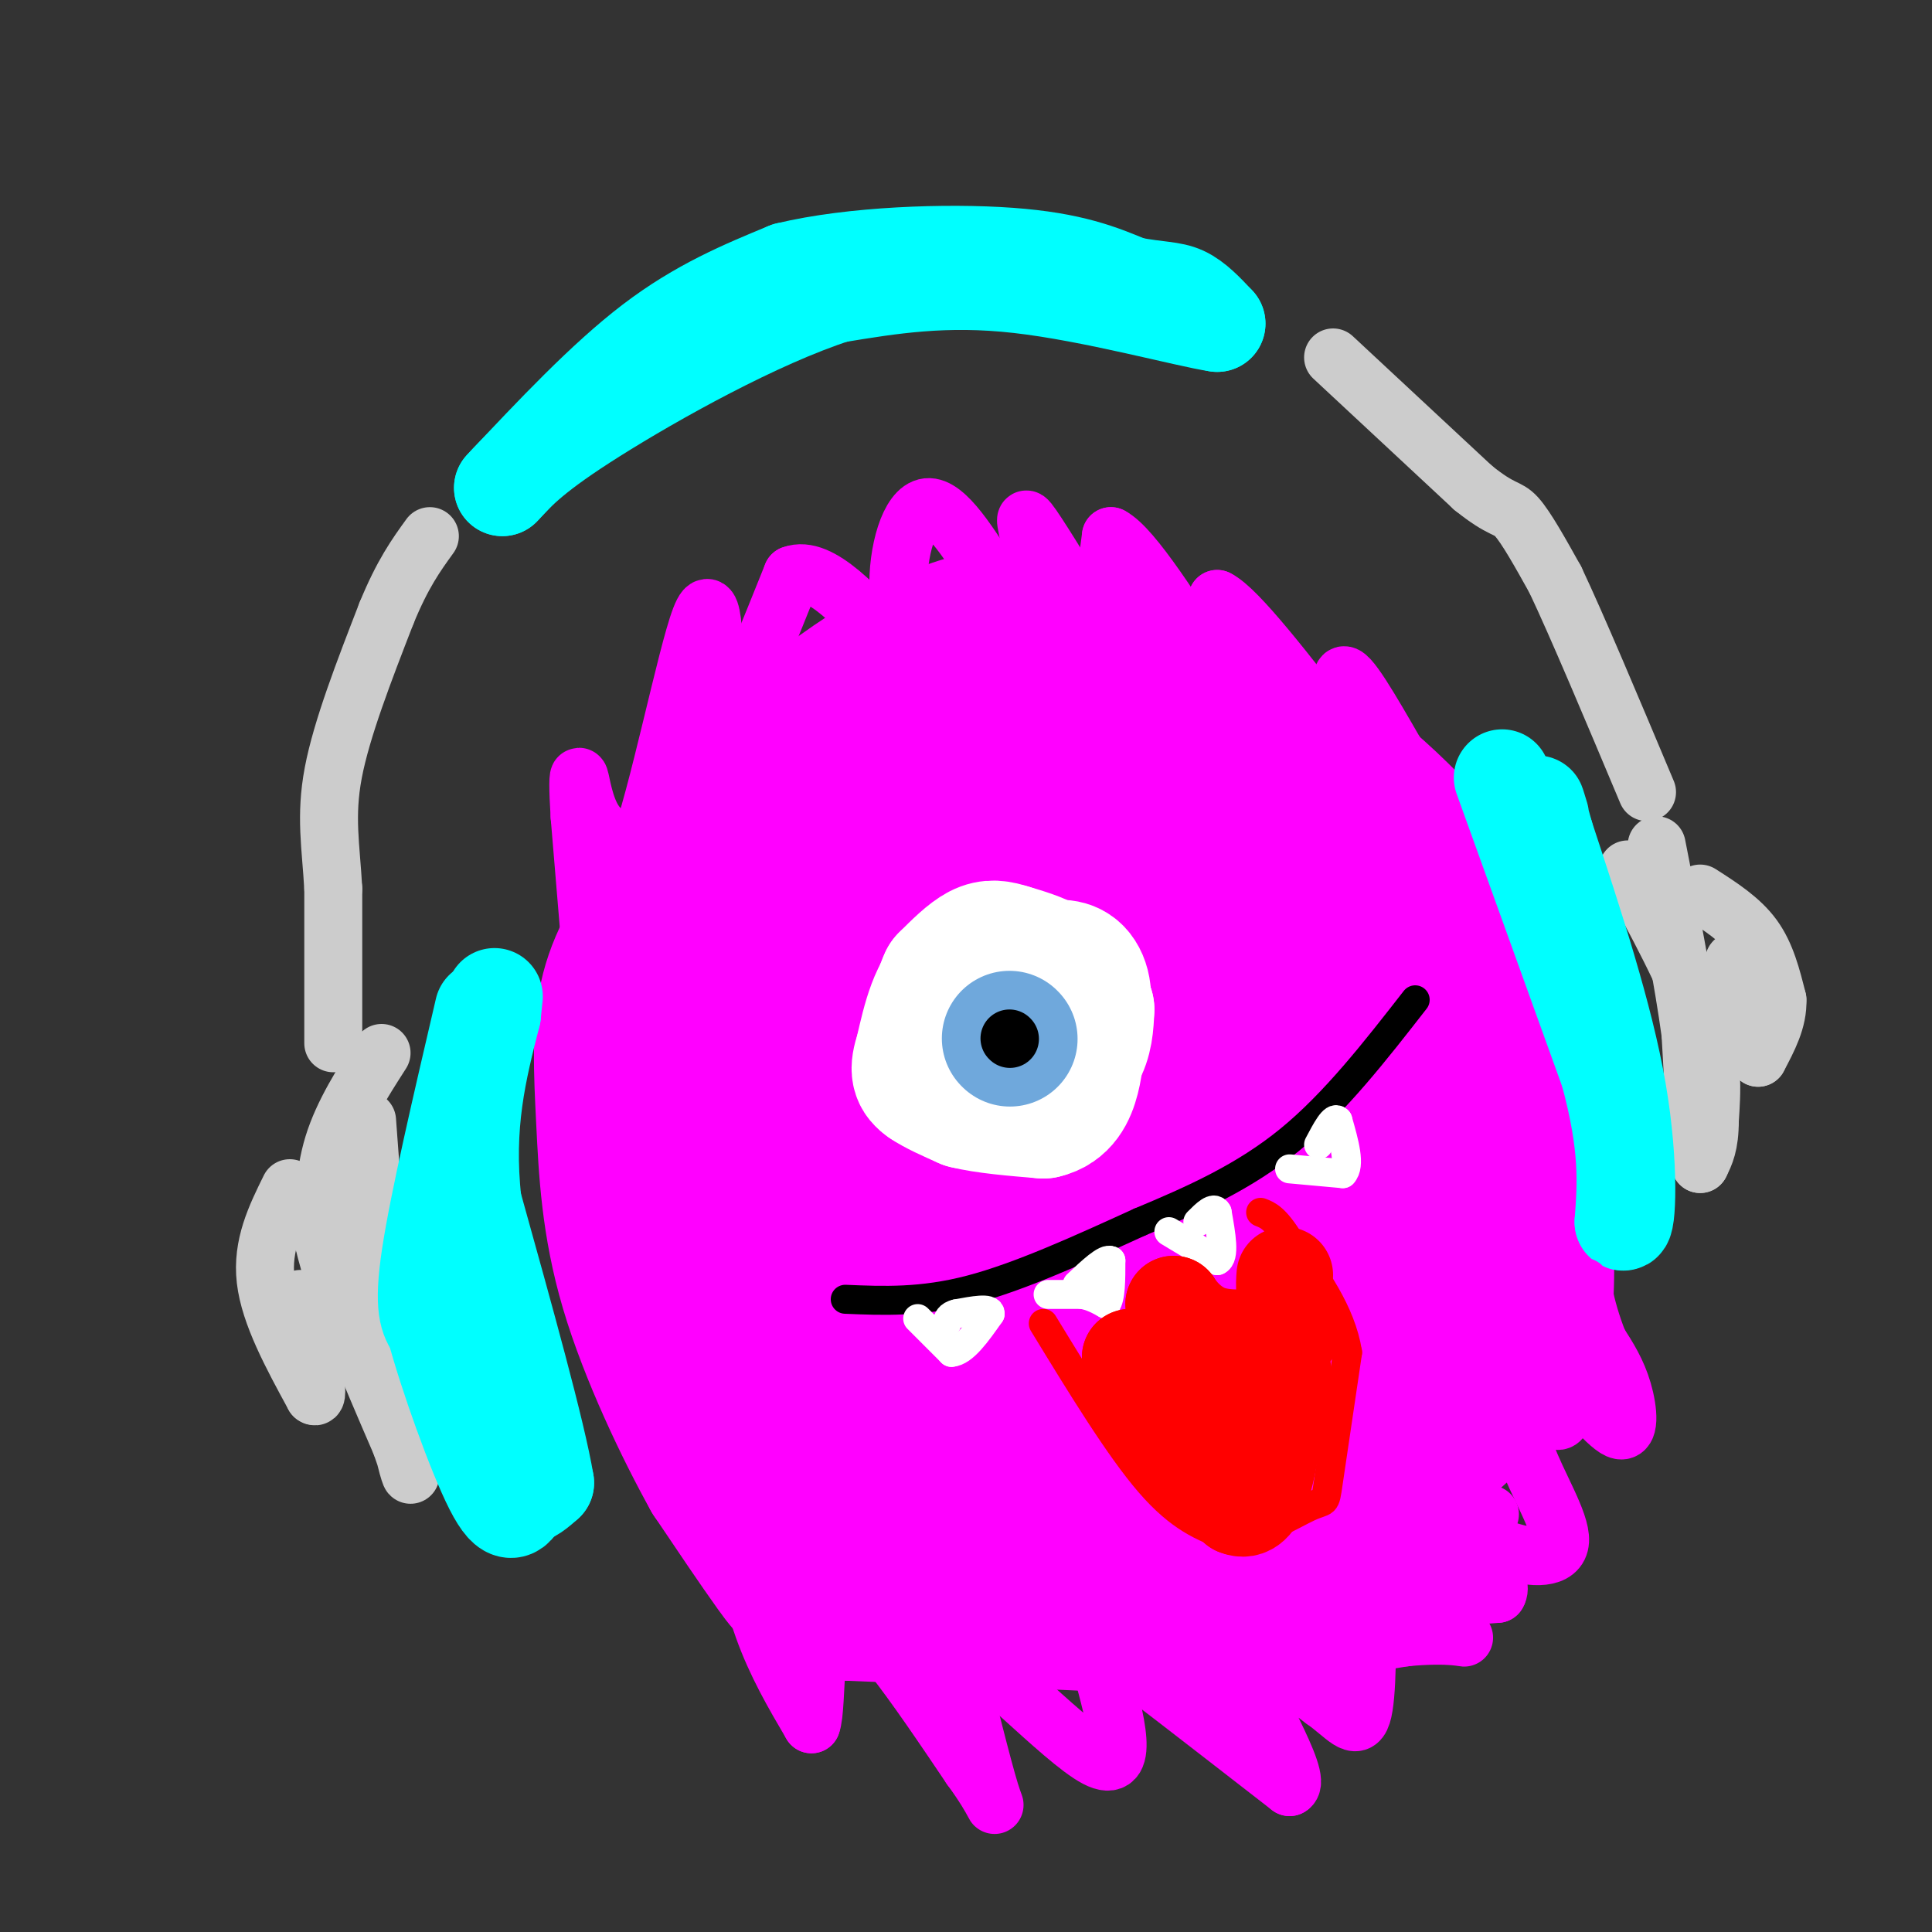 <svg viewBox='0 0 400 400' version='1.1' xmlns='http://www.w3.org/2000/svg' xmlns:xlink='http://www.w3.org/1999/xlink'><rect x="0" y="0" width="400" height="400" fill="#333333" stroke="none"/><g fill='none' stroke='#ff00ff' stroke-width='28' stroke-linecap='round' stroke-linejoin='round'><path d='M210,326c-2.289,0.911 -4.578,1.822 -14,-3c-9.422,-4.822 -25.978,-15.378 -37,-28c-11.022,-12.622 -16.511,-27.311 -22,-42'/><path d='M137,253c-4.356,-8.578 -4.244,-9.022 -4,-16c0.244,-6.978 0.622,-20.489 1,-34'/><path d='M134,203c4.674,-12.745 15.857,-27.609 25,-38c9.143,-10.391 16.244,-16.311 23,-21c6.756,-4.689 13.165,-8.147 19,-11c5.835,-2.853 11.096,-5.101 22,-2c10.904,3.101 27.452,11.550 44,20'/><path d='M267,151c11.196,6.093 17.187,11.324 23,17c5.813,5.676 11.450,11.797 16,19c4.550,7.203 8.014,15.486 10,24c1.986,8.514 2.493,17.257 3,26'/><path d='M319,237c0.872,10.868 1.553,25.037 1,32c-0.553,6.963 -2.341,6.721 -3,8c-0.659,1.279 -0.188,4.080 -4,9c-3.812,4.920 -11.906,11.960 -20,19'/><path d='M293,305c-4.367,5.029 -5.284,8.100 -16,13c-10.716,4.900 -31.231,11.627 -40,15c-8.769,3.373 -5.791,3.392 -14,3c-8.209,-0.392 -27.604,-1.196 -47,-2'/><path d='M176,334c-10.289,-1.467 -12.511,-4.133 -16,-9c-3.489,-4.867 -8.244,-11.933 -13,-19'/><path d='M147,306c-5.577,-10.014 -13.021,-25.550 -17,-39c-3.979,-13.450 -4.494,-24.813 -5,-35c-0.506,-10.187 -1.002,-19.196 1,-27c2.002,-7.804 6.501,-14.402 11,-21'/><path d='M137,184c4.583,-8.191 10.540,-18.170 22,-29c11.460,-10.830 28.422,-22.511 41,-26c12.578,-3.489 20.771,1.215 28,5c7.229,3.785 13.494,6.653 20,12c6.506,5.347 13.253,13.174 20,21'/><path d='M268,167c6.220,8.055 11.771,17.692 18,30c6.229,12.308 13.136,27.287 17,41c3.864,13.713 4.685,26.160 2,38c-2.685,11.840 -8.877,23.072 -12,31c-3.123,7.928 -3.178,12.551 -14,16c-10.822,3.449 -32.411,5.725 -54,8'/><path d='M225,331c-11.832,1.597 -14.411,1.591 -20,0c-5.589,-1.591 -14.186,-4.766 -21,-7c-6.814,-2.234 -11.843,-3.528 -19,-12c-7.157,-8.472 -16.442,-24.121 -21,-35c-4.558,-10.879 -4.390,-16.987 -5,-24c-0.610,-7.013 -1.999,-14.931 2,-25c3.999,-10.069 13.384,-22.288 22,-31c8.616,-8.712 16.462,-13.918 24,-17c7.538,-3.082 14.769,-4.041 22,-5'/><path d='M209,175c7.357,0.238 14.750,3.334 22,7c7.250,3.666 14.356,7.902 22,16c7.644,8.098 15.824,20.057 22,30c6.176,9.943 10.346,17.871 12,32c1.654,14.129 0.791,34.458 0,43c-0.791,8.542 -1.512,5.298 -9,5c-7.488,-0.298 -21.744,2.351 -36,5'/><path d='M242,313c-15.603,1.259 -36.610,1.907 -46,3c-9.390,1.093 -7.163,2.630 -13,-8c-5.837,-10.630 -19.738,-33.429 -26,-42c-6.262,-8.571 -4.885,-2.916 -4,-16c0.885,-13.084 1.277,-44.907 3,-62c1.723,-17.093 4.778,-19.455 9,-24c4.222,-4.545 9.611,-11.272 15,-18'/><path d='M180,146c4.599,-4.495 8.595,-6.731 16,-8c7.405,-1.269 18.218,-1.571 25,0c6.782,1.571 9.533,5.014 13,8c3.467,2.986 7.650,5.516 14,19c6.350,13.484 14.867,37.924 19,51c4.133,13.076 3.882,14.790 4,23c0.118,8.210 0.605,22.917 0,31c-0.605,8.083 -2.303,9.541 -4,11'/><path d='M267,281c-1.620,3.843 -3.670,7.949 -7,11c-3.330,3.051 -7.940,5.046 -17,6c-9.060,0.954 -22.568,0.866 -30,0c-7.432,-0.866 -8.786,-2.510 -13,-8c-4.214,-5.490 -11.288,-14.824 -15,-18c-3.712,-3.176 -4.060,-0.193 -5,-13c-0.940,-12.807 -2.470,-41.403 -4,-70'/><path d='M176,189c2.621,-14.043 11.175,-14.149 20,-16c8.825,-1.851 17.923,-5.446 30,-7c12.077,-1.554 27.134,-1.069 36,1c8.866,2.069 11.542,5.720 14,9c2.458,3.280 4.697,6.188 7,11c2.303,4.812 4.669,11.527 5,21c0.331,9.473 -1.372,21.704 -2,29c-0.628,7.296 -0.179,9.656 -5,16c-4.821,6.344 -14.910,16.672 -25,27'/><path d='M256,280c-9.789,5.043 -21.761,4.152 -30,2c-8.239,-2.152 -12.743,-5.565 -20,-15c-7.257,-9.435 -17.266,-24.891 -22,-39c-4.734,-14.109 -4.191,-26.869 0,-33c4.191,-6.131 12.031,-5.633 19,-4c6.969,1.633 13.069,4.401 19,14c5.931,9.599 11.695,26.028 14,38c2.305,11.972 1.153,19.486 0,27'/><path d='M236,270c-0.810,5.793 -2.837,6.776 -5,9c-2.163,2.224 -4.464,5.689 -8,1c-3.536,-4.689 -8.309,-17.532 -11,-29c-2.691,-11.468 -3.301,-21.561 -2,-28c1.301,-6.439 4.514,-9.223 7,-11c2.486,-1.777 4.244,-2.548 8,-2c3.756,0.548 9.509,2.415 13,4c3.491,1.585 4.719,2.889 7,10c2.281,7.111 5.614,20.030 3,25c-2.614,4.970 -11.175,1.991 -16,-1c-4.825,-2.991 -5.912,-5.996 -7,-9'/><path d='M225,239c-2.104,-5.254 -3.865,-13.889 -4,-21c-0.135,-7.111 1.355,-12.698 4,-16c2.645,-3.302 6.446,-4.320 11,-2c4.554,2.320 9.863,7.979 12,18c2.137,10.021 1.103,24.404 -2,32c-3.103,7.596 -8.275,8.406 -12,9c-3.725,0.594 -6.003,0.972 -9,0c-2.997,-0.972 -6.712,-3.294 -10,-6c-3.288,-2.706 -6.149,-5.798 -10,-13c-3.851,-7.202 -8.691,-18.516 -11,-28c-2.309,-9.484 -2.088,-17.138 -1,-23c1.088,-5.862 3.044,-9.931 5,-14'/><path d='M198,175c5.036,-6.714 15.125,-16.500 17,-21c1.875,-4.500 -4.464,-3.714 -9,-1c-4.536,2.714 -7.268,7.357 -10,12'/><path d='M196,165c-1.667,2.000 -0.833,1.000 0,0'/></g>
<g fill='none' stroke='#ffffff' stroke-width='28' stroke-linecap='round' stroke-linejoin='round'><path d='M219,204c-3.583,0.167 -7.167,0.333 -9,2c-1.833,1.667 -1.917,4.833 -2,8'/><path d='M208,214c-0.889,2.400 -2.111,4.400 -1,6c1.111,1.600 4.556,2.800 8,4'/><path d='M215,224c2.933,-0.311 6.267,-3.089 8,-6c1.733,-2.911 1.867,-5.956 2,-9'/><path d='M225,209c-2.167,-2.667 -8.583,-4.833 -15,-7'/><path d='M210,202c-3.978,-0.511 -6.422,1.711 -8,4c-1.578,2.289 -2.289,4.644 -3,7'/><path d='M199,213c-1.267,2.067 -2.933,3.733 -1,6c1.933,2.267 7.467,5.133 13,8'/><path d='M211,227c3.044,2.000 4.156,3.000 6,0c1.844,-3.000 4.422,-10.000 7,-17'/><path d='M224,210c0.956,-4.644 -0.156,-7.756 -2,-9c-1.844,-1.244 -4.422,-0.622 -7,0'/><path d='M215,201c-4.000,0.167 -10.500,0.583 -17,1'/><path d='M198,202c-4.000,2.833 -5.500,9.417 -7,16'/><path d='M191,218c-1.222,3.644 -0.778,4.756 1,6c1.778,1.244 4.889,2.622 8,4'/><path d='M200,228c4.000,1.000 10.000,1.500 16,2'/><path d='M216,230c3.778,-0.844 5.222,-3.956 6,-7c0.778,-3.044 0.889,-6.022 1,-9'/><path d='M223,214c0.422,-3.178 0.978,-6.622 0,-9c-0.978,-2.378 -3.489,-3.689 -6,-5'/><path d='M217,200c-2.333,-1.333 -5.167,-2.167 -8,-3'/><path d='M209,197c-2.267,-0.733 -3.933,-1.067 -6,0c-2.067,1.067 -4.533,3.533 -7,6'/><path d='M196,203c-1.833,3.833 -2.917,10.417 -4,17'/><path d='M192,220c-0.667,3.500 -0.333,3.750 0,4'/></g>
<g fill='none' stroke='#6fa8dc' stroke-width='28' stroke-linecap='round' stroke-linejoin='round'><path d='M209,215c0.000,0.000 0.100,0.100 0.1,0.1'/></g>
<g fill='none' stroke='#000000' stroke-width='12' stroke-linecap='round' stroke-linejoin='round'><path d='M209,215c0.000,0.000 0.100,0.100 0.1,0.1'/></g>
<g fill='none' stroke='#000000' stroke-width='6' stroke-linecap='round' stroke-linejoin='round'><path d='M175,269c7.917,0.333 15.833,0.667 26,-2c10.167,-2.667 22.583,-8.333 35,-14'/><path d='M236,253c11.178,-4.667 21.622,-9.333 31,-17c9.378,-7.667 17.689,-18.333 26,-29'/></g>
<g fill='none' stroke='#ffffff' stroke-width='6' stroke-linecap='round' stroke-linejoin='round'><path d='M190,273c0.000,0.000 7.000,7.000 7,7'/><path d='M197,280c2.500,-0.167 5.250,-4.083 8,-8'/><path d='M205,272c0.167,-1.333 -3.417,-0.667 -7,0'/><path d='M198,272c-1.500,0.333 -1.750,1.167 -2,2'/><path d='M217,268c0.000,0.000 7.000,0.000 7,0'/><path d='M224,268c2.000,0.333 3.500,1.167 5,2'/><path d='M229,270c1.000,-1.167 1.000,-5.083 1,-9'/><path d='M230,261c-1.000,-0.667 -4.000,2.167 -7,5'/><path d='M242,255c0.000,0.000 10.000,6.000 10,6'/><path d='M252,261c1.667,-0.667 0.833,-5.333 0,-10'/><path d='M252,251c-0.667,-1.333 -2.333,0.333 -4,2'/><path d='M267,242c0.000,0.000 11.000,1.000 11,1'/><path d='M278,243c1.667,-1.667 0.333,-6.333 -1,-11'/><path d='M277,232c-0.833,-1.000 -2.417,2.000 -4,5'/></g>
<g fill='none' stroke='#ff0000' stroke-width='6' stroke-linecap='round' stroke-linejoin='round'><path d='M216,274c7.833,12.833 15.667,25.667 22,33c6.333,7.333 11.167,9.167 16,11'/><path d='M254,318c6.131,0.321 13.458,-4.375 17,-6c3.542,-1.625 3.298,-0.179 4,-5c0.702,-4.821 2.351,-15.911 4,-27'/><path d='M279,280c-1.333,-8.333 -6.667,-15.667 -12,-23'/><path d='M267,257c-3.000,-4.833 -4.500,-5.417 -6,-6'/></g>
<g fill='none' stroke='#ff0000' stroke-width='20' stroke-linecap='round' stroke-linejoin='round'><path d='M245,279c0.000,0.000 -11.000,2.000 -11,2'/><path d='M234,281c1.833,5.500 11.917,18.250 22,31'/><path d='M256,312c5.000,2.167 6.500,-7.917 8,-18'/><path d='M264,294c1.333,-5.833 0.667,-11.417 0,-17'/><path d='M264,277c0.622,-0.022 2.178,8.422 2,12c-0.178,3.578 -2.089,2.289 -4,1'/><path d='M262,290c-3.000,-1.833 -8.500,-6.917 -14,-12'/><path d='M248,278c-3.167,-3.333 -4.083,-5.667 -5,-8'/><path d='M243,270c0.022,0.089 2.578,4.311 7,6c4.422,1.689 10.711,0.844 17,0'/><path d='M267,276c2.667,-1.333 0.833,-4.667 -1,-8'/><path d='M266,268c-0.167,-2.000 -0.083,-3.000 0,-4'/></g>
<g fill='none' stroke='#cccccc' stroke-width='12' stroke-linecap='round' stroke-linejoin='round'><path d='M69,216c0.000,0.000 0.000,-32.000 0,-32'/><path d='M69,184c-0.489,-8.844 -1.711,-14.956 0,-24c1.711,-9.044 6.356,-21.022 11,-33'/><path d='M80,127c3.333,-8.167 6.167,-12.083 9,-16'/><path d='M79,218c-4.000,6.250 -8.000,12.500 -10,19c-2.000,6.500 -2.000,13.250 -2,20'/><path d='M67,257c2.333,10.333 9.167,26.167 16,42'/><path d='M83,299c2.889,8.178 2.111,7.622 1,3c-1.111,-4.622 -2.556,-13.311 -4,-22'/><path d='M80,280c-1.333,-11.667 -2.667,-29.833 -4,-48'/><path d='M276,74c0.000,0.000 29.000,27.000 29,27'/><path d='M305,101c6.156,4.956 7.044,3.844 9,6c1.956,2.156 4.978,7.578 8,13'/><path d='M322,120c4.500,9.500 11.750,26.750 19,44'/><path d='M337,180c6.083,11.167 12.167,22.333 15,31c2.833,8.667 2.417,14.833 2,21'/><path d='M354,232c0.000,5.000 -1.000,7.000 -2,9'/><path d='M352,241c-0.667,-3.000 -1.333,-15.000 -2,-27'/><path d='M350,214c-1.500,-11.000 -4.250,-25.000 -7,-39'/><path d='M352,185c4.167,2.667 8.333,5.333 11,9c2.667,3.667 3.833,8.333 5,13'/><path d='M368,207c0.167,4.167 -1.917,8.083 -4,12'/><path d='M364,219c-1.500,-1.333 -3.250,-10.667 -5,-20'/><path d='M60,246c-2.917,5.917 -5.833,11.833 -5,19c0.833,7.167 5.417,15.583 10,24'/><path d='M65,289c1.333,1.167 -0.333,-7.917 -2,-17'/><path d='M63,272c-0.500,-3.333 -0.750,-3.167 -1,-3'/></g>
<g fill='none' stroke='#00ffff' stroke-width='20' stroke-linecap='round' stroke-linejoin='round'><path d='M100,209c-4.667,20.000 -9.333,40.000 -11,51c-1.667,11.000 -0.333,13.000 1,15'/><path d='M90,275c2.556,9.578 8.444,26.022 12,33c3.556,6.978 4.778,4.489 6,2'/><path d='M108,310c1.833,-0.167 3.417,-1.583 5,-3'/><path d='M113,307c-1.667,-10.167 -8.333,-34.083 -15,-58'/><path d='M98,249c-1.833,-16.167 1.083,-27.583 4,-39'/><path d='M102,210c0.667,-6.500 0.333,-3.250 0,0'/><path d='M311,161c0.000,0.000 22.000,61.000 22,61'/><path d='M333,222c4.167,15.333 3.583,23.167 3,31'/><path d='M336,253c0.911,1.178 1.689,-11.378 -1,-27c-2.689,-15.622 -8.844,-34.311 -15,-53'/><path d='M320,173c-2.667,-9.500 -1.833,-6.750 -1,-4'/><path d='M104,101c10.583,-11.250 21.167,-22.500 31,-30c9.833,-7.500 18.917,-11.250 28,-15'/><path d='M163,56c13.467,-3.267 33.133,-3.933 46,-3c12.867,0.933 18.933,3.467 25,6'/><path d='M234,59c6.022,1.111 8.578,0.889 11,2c2.422,1.111 4.711,3.556 7,6'/><path d='M252,67c-6.333,-0.933 -25.667,-6.267 -41,-8c-15.333,-1.733 -26.667,0.133 -38,2'/><path d='M173,61c-16.178,5.200 -37.622,17.200 -50,25c-12.378,7.800 -15.689,11.400 -19,15'/></g>
<g fill='none' stroke='#ff00ff' stroke-width='12' stroke-linecap='round' stroke-linejoin='round'><path d='M122,193c0.000,0.000 -2.000,-24.000 -2,-24'/><path d='M120,169c-0.381,-5.988 -0.333,-8.958 0,-8c0.333,0.958 0.952,5.845 3,9c2.048,3.155 5.524,4.577 9,6'/><path d='M132,176c4.156,-10.667 10.044,-40.333 13,-48c2.956,-7.667 2.978,6.667 3,21'/><path d='M148,149c0.822,4.333 1.378,4.667 4,-1c2.622,-5.667 7.311,-17.333 12,-29'/><path d='M164,119c5.667,-2.167 13.833,6.917 22,16'/><path d='M186,135c3.214,0.738 0.250,-5.417 0,-13c-0.250,-7.583 2.214,-16.595 6,-17c3.786,-0.405 8.893,7.798 14,16'/><path d='M206,121c3.500,1.500 5.250,-2.750 7,-7'/><path d='M213,114c0.556,-3.267 -1.556,-7.933 0,-6c1.556,1.933 6.778,10.467 12,19'/><path d='M225,127c2.833,0.500 3.917,-7.750 5,-16'/><path d='M230,111c4.500,2.333 13.250,16.167 22,30'/><path d='M252,141c3.667,2.167 1.833,-7.417 0,-17'/><path d='M252,124c4.167,2.000 14.583,15.500 25,29'/><path d='M277,153c3.622,0.911 0.178,-11.311 1,-13c0.822,-1.689 5.911,7.156 11,16'/><path d='M289,156c2.167,3.333 2.083,3.667 2,4'/><path d='M152,312c1.667,8.750 3.333,17.500 6,25c2.667,7.500 6.333,13.750 10,20'/><path d='M168,357c1.422,-3.689 -0.022,-22.911 5,-24c5.022,-1.089 16.511,15.956 28,33'/><path d='M201,366c5.600,7.622 5.600,10.178 4,5c-1.600,-5.178 -4.800,-18.089 -8,-31'/><path d='M197,340c5.378,1.356 22.822,20.244 30,24c7.178,3.756 4.089,-7.622 1,-19'/><path d='M228,345c-1.578,-5.400 -6.022,-9.400 0,-5c6.022,4.400 22.511,17.200 39,30'/><path d='M267,370c3.089,-1.467 -8.689,-20.133 -10,-26c-1.311,-5.867 7.844,1.067 17,8'/><path d='M274,352c4.378,3.067 6.822,6.733 8,3c1.178,-3.733 1.089,-14.867 1,-26'/><path d='M283,329c-2.644,-0.267 -9.756,12.067 -16,17c-6.244,4.933 -11.622,2.467 -17,0'/><path d='M250,346c4.000,-1.167 22.500,-4.083 41,-7'/><path d='M291,339c9.533,-0.911 12.867,0.311 12,0c-0.867,-0.311 -5.933,-2.156 -11,-4'/><path d='M292,335c-2.778,-1.200 -4.222,-2.200 -1,-3c3.222,-0.800 11.111,-1.400 19,-2'/><path d='M310,330c1.667,-2.500 -3.667,-7.750 -9,-13'/><path d='M301,317c0.324,-1.223 5.633,2.219 11,4c5.367,1.781 10.791,1.903 11,-2c0.209,-3.903 -4.797,-11.829 -7,-18c-2.203,-6.171 -1.601,-10.585 -1,-15'/><path d='M315,286c1.311,-0.200 5.089,6.800 7,8c1.911,1.200 1.956,-3.400 2,-8'/><path d='M324,286c2.679,1.381 8.375,8.833 11,10c2.625,1.167 2.179,-3.952 1,-8c-1.179,-4.048 -3.089,-7.024 -5,-10'/><path d='M331,278c-1.463,-3.630 -2.619,-7.705 -3,-10c-0.381,-2.295 0.013,-2.810 -4,2c-4.013,4.810 -12.432,14.946 -17,23c-4.568,8.054 -5.284,14.027 -6,20'/><path d='M301,313c-0.711,4.667 0.511,6.333 2,6c1.489,-0.333 3.244,-2.667 5,-5'/><path d='M308,314c0.833,-0.833 0.417,-0.417 0,0'/></g>
</svg>